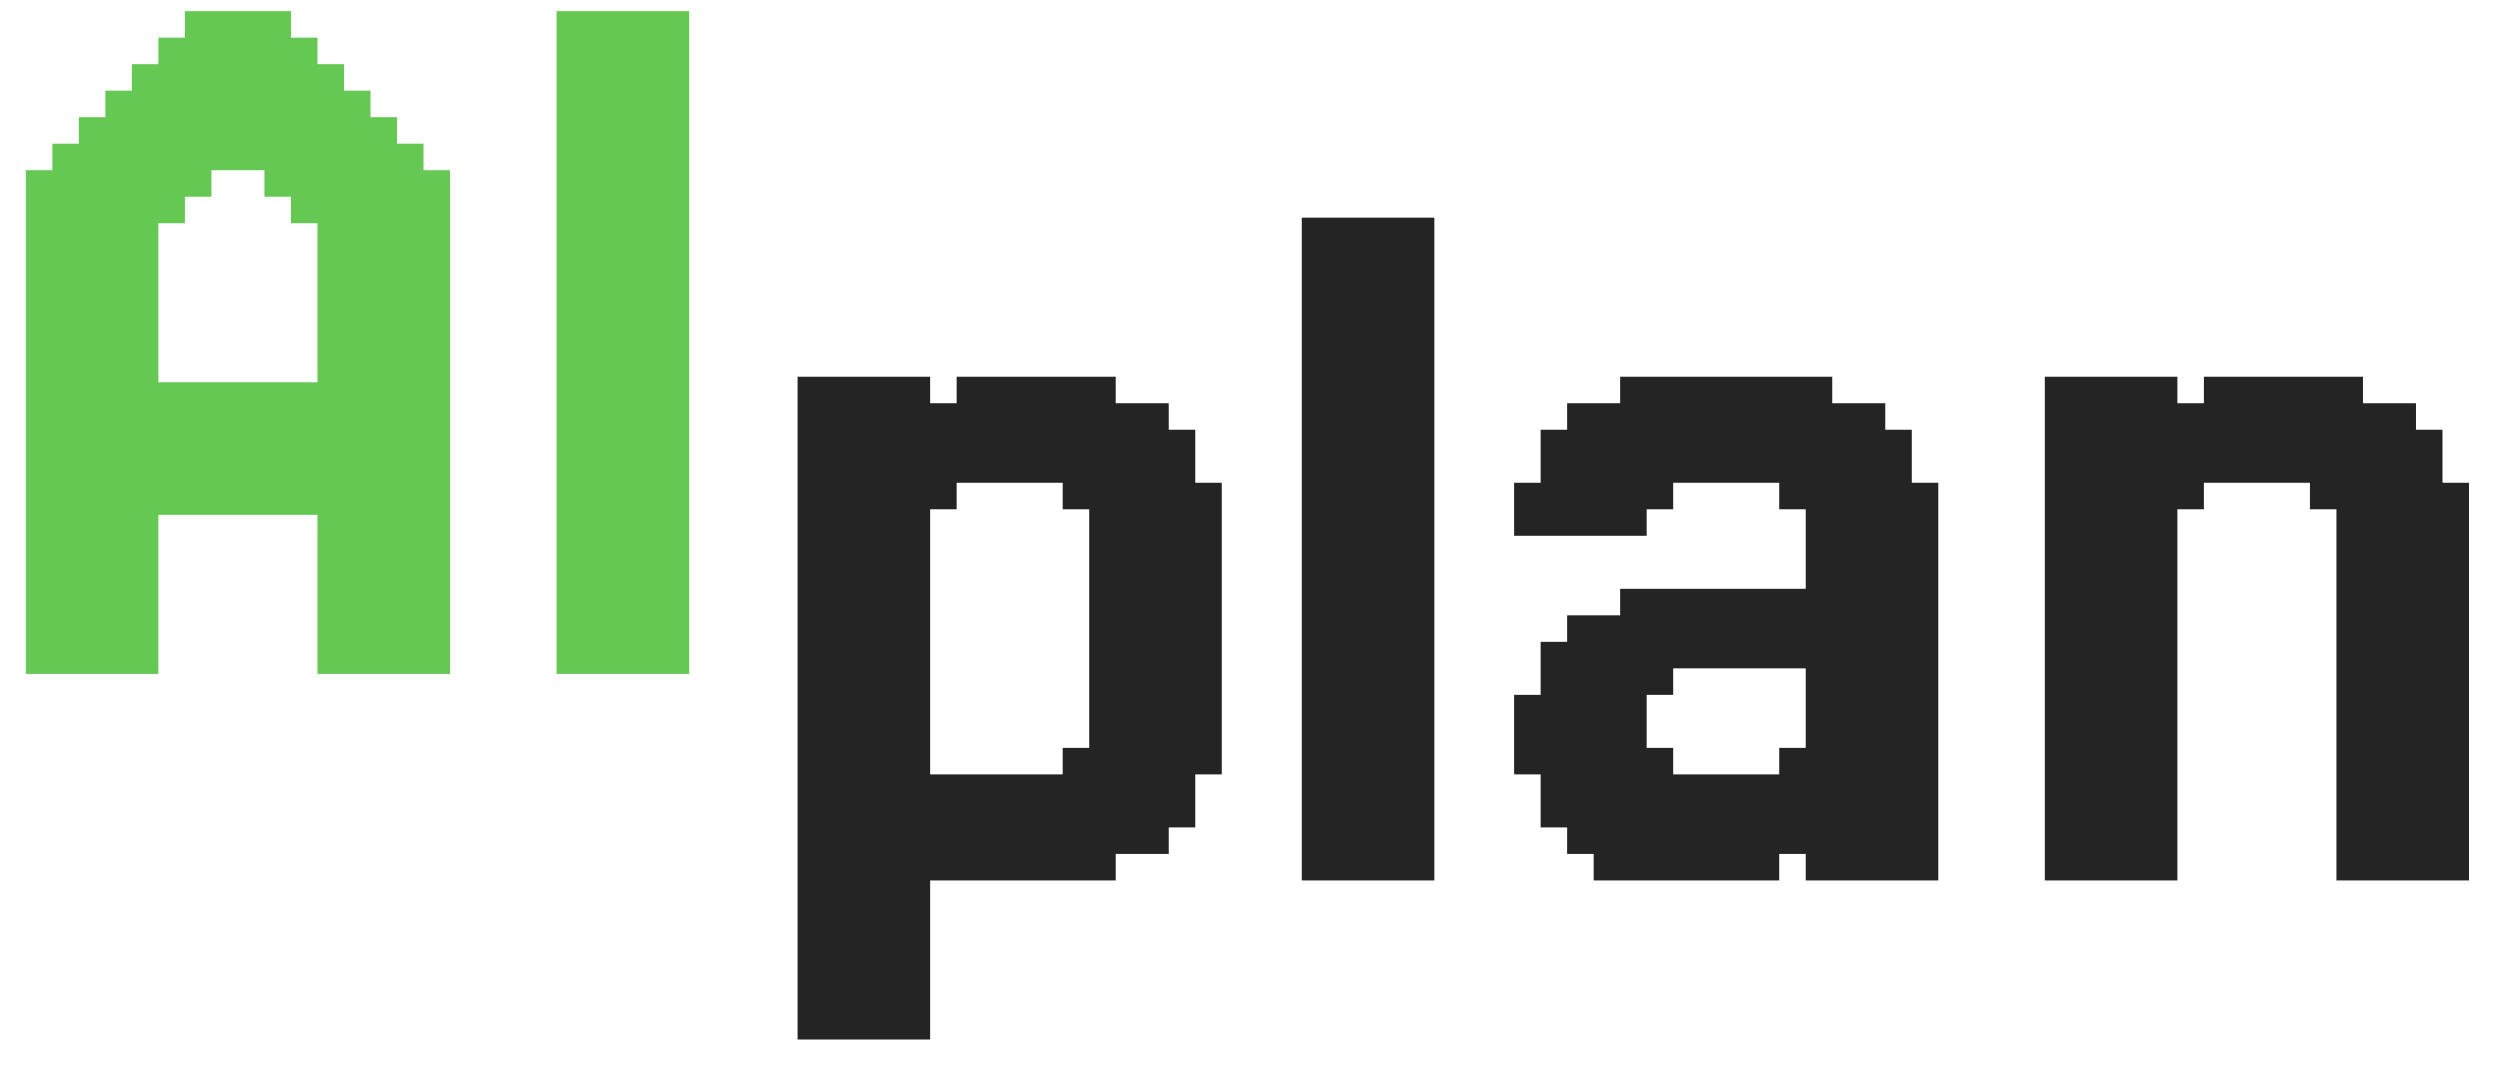<svg width="460" height="201" viewBox="0 0 460 201" fill="none" xmlns="http://www.w3.org/2000/svg">
<g clip-path="url(#clip0_3503_3)">
<path d="M9.634 119.122V124H4.756V119.122H9.634ZM9.634 114.244V119.122H4.756V114.244H9.634ZM9.634 109.366V114.244H4.756V109.366H9.634ZM9.634 104.488V109.366H4.756V104.488H9.634ZM9.634 99.61V104.488H4.756V99.61H9.634ZM9.634 94.732V99.61H4.756V94.732H9.634ZM9.634 89.854V94.732H4.756V89.854H9.634ZM9.634 84.976V89.854H4.756V84.976H9.634ZM9.634 80.098V84.976H4.756V80.098H9.634ZM9.634 75.219V80.098H4.756V75.219H9.634ZM9.634 70.341V75.219H4.756V70.341H9.634ZM9.634 65.463V70.341H4.756V65.463H9.634ZM9.634 60.585V65.463H4.756V60.585H9.634ZM9.634 55.707V60.585H4.756V55.707H9.634ZM9.634 50.829V55.707H4.756V50.829H9.634ZM14.512 50.829V55.707H9.634V50.829H14.512ZM14.512 55.707V60.585H9.634V55.707H14.512ZM14.512 60.585V65.463H9.634V60.585H14.512ZM14.512 65.463V70.341H9.634V65.463H14.512ZM14.512 70.341V75.219H9.634V70.341H14.512ZM14.512 75.219V80.098H9.634V75.219H14.512ZM14.512 80.098V84.976H9.634V80.098H14.512ZM19.39 84.976V89.854H14.512V84.976H19.39ZM19.39 89.854V94.732H14.512V89.854H19.39ZM19.39 94.732V99.61H14.512V94.732H19.39ZM19.39 99.61V104.488H14.512V99.61H19.39ZM19.39 104.488V109.366H14.512V104.488H19.39ZM19.39 109.366V114.244H14.512V109.366H19.39ZM19.39 114.244V119.122H14.512V114.244H19.39ZM19.39 119.122V124H14.512V119.122H19.39ZM24.268 119.122V124H19.39V119.122H24.268ZM29.146 119.122V124H24.268V119.122H29.146ZM29.146 114.244V119.122H24.268V114.244H29.146ZM29.146 109.366V114.244H24.268V109.366H29.146ZM29.146 104.488V109.366H24.268V104.488H29.146ZM29.146 99.61V104.488H24.268V99.61H29.146ZM29.146 94.732V99.61H24.268V94.732H29.146ZM29.146 89.854V94.732H24.268V89.854H29.146ZM29.146 84.976V89.854H24.268V84.976H29.146ZM24.268 84.976V89.854H19.39V84.976H24.268ZM24.268 80.098V84.976H19.39V80.098H24.268ZM24.268 89.854V94.732H19.39V89.854H24.268ZM24.268 94.732V99.61H19.39V94.732H24.268ZM24.268 99.61V104.488H19.39V99.61H24.268ZM24.268 104.488V109.366H19.39V104.488H24.268ZM24.268 109.366V114.244H19.39V109.366H24.268ZM24.268 114.244V119.122H19.39V114.244H24.268ZM14.512 119.122V124H9.634V119.122H14.512ZM14.512 114.244V119.122H9.634V114.244H14.512ZM14.512 109.366V114.244H9.634V109.366H14.512ZM14.512 104.488V109.366H9.634V104.488H14.512ZM14.512 99.61V104.488H9.634V99.61H14.512ZM14.512 94.732V99.61H9.634V94.732H14.512ZM14.512 89.854V94.732H9.634V89.854H14.512ZM14.512 84.976V89.854H9.634V84.976H14.512ZM9.634 36.195V41.073H4.756V36.195H9.634ZM9.634 41.073V45.951H4.756V41.073H9.634ZM9.634 45.951V50.829H4.756V45.951H9.634ZM24.268 26.439V31.317H19.39V26.439H24.268ZM24.268 36.195V41.073H19.39V36.195H24.268ZM24.268 41.073V45.951H19.39V41.073H24.268ZM24.268 45.951V50.829H19.39V45.951H24.268ZM24.268 50.829V55.707H19.39V50.829H24.268ZM24.268 55.707V60.585H19.39V55.707H24.268ZM24.268 60.585V65.463H19.39V60.585H24.268ZM24.268 65.463V70.341H19.39V65.463H24.268ZM29.146 70.341V75.219H24.268V70.341H29.146ZM29.146 75.219V80.098H24.268V75.219H29.146ZM29.146 80.098V84.976H24.268V80.098H29.146ZM29.146 65.463V70.341H24.268V65.463H29.146ZM29.146 60.585V65.463H24.268V60.585H29.146ZM29.146 55.707V60.585H24.268V55.707H29.146ZM29.146 50.829V55.707H24.268V50.829H29.146ZM29.146 45.951V50.829H24.268V45.951H29.146ZM29.146 41.073V45.951H24.268V41.073H29.146ZM29.146 36.195V41.073H24.268V36.195H29.146ZM29.146 31.317V36.195H24.268V31.317H29.146ZM29.146 26.439V31.317H24.268V26.439H29.146ZM29.146 21.561V26.439H24.268V21.561H29.146ZM24.268 31.317V36.195H19.39V31.317H24.268ZM29.146 16.683V21.561H24.268V16.683H29.146ZM29.146 11.805V16.683H24.268V11.805H29.146ZM19.39 26.439V31.317H14.512V26.439H19.39ZM19.39 31.317V36.195H14.512V31.317H19.39ZM19.39 36.195V41.073H14.512V36.195H19.39ZM14.512 41.073V45.951H9.634V41.073H14.512ZM14.512 45.951V50.829H9.634V45.951H14.512ZM14.512 36.195V41.073H9.634V36.195H14.512ZM14.512 31.317V36.195H9.634V31.317H14.512ZM19.39 41.073V45.951H14.512V41.073H19.39ZM19.39 45.951V50.829H14.512V45.951H19.39ZM19.39 50.829V55.707H14.512V50.829H19.39ZM19.39 55.707V60.585H14.512V55.707H19.39ZM19.39 60.585V65.463H14.512V60.585H19.39ZM19.39 65.463V70.341H14.512V65.463H19.39ZM19.39 70.341V75.219H14.512V70.341H19.39ZM19.39 75.219V80.098H14.512V75.219H19.39ZM19.39 80.098V84.976H14.512V80.098H19.39ZM24.268 75.219V80.098H19.39V75.219H24.268ZM24.268 70.341V75.219H19.39V70.341H24.268ZM63.293 119.122V124H58.415V119.122H63.293ZM63.293 114.244V119.122H58.415V114.244H63.293ZM63.293 109.366V114.244H58.415V109.366H63.293ZM63.293 104.488V109.366H58.415V104.488H63.293ZM63.293 99.61V104.488H58.415V99.61H63.293ZM63.293 94.732V99.61H58.415V94.732H63.293ZM63.293 89.854V94.732H58.415V89.854H63.293ZM63.293 84.976V89.854H58.415V84.976H63.293ZM63.293 80.098V84.976H58.415V80.098H63.293ZM63.293 75.219V80.098H58.415V75.219H63.293ZM63.293 70.341V75.219H58.415V70.341H63.293ZM63.293 65.463V70.341H58.415V65.463H63.293ZM63.293 60.585V65.463H58.415V60.585H63.293ZM63.293 55.707V60.585H58.415V55.707H63.293ZM63.293 50.829V55.707H58.415V50.829H63.293ZM68.171 50.829V55.707H63.293V50.829H68.171ZM68.171 55.707V60.585H63.293V55.707H68.171ZM68.171 60.585V65.463H63.293V60.585H68.171ZM68.171 65.463V70.341H63.293V65.463H68.171ZM68.171 70.341V75.219H63.293V70.341H68.171ZM68.171 75.219V80.098H63.293V75.219H68.171ZM68.171 80.098V84.976H63.293V80.098H68.171ZM73.049 84.976V89.854H68.171V84.976H73.049ZM73.049 89.854V94.732H68.171V89.854H73.049ZM73.049 94.732V99.61H68.171V94.732H73.049ZM73.049 99.61V104.488H68.171V99.61H73.049ZM73.049 104.488V109.366H68.171V104.488H73.049ZM73.049 109.366V114.244H68.171V109.366H73.049ZM73.049 114.244V119.122H68.171V114.244H73.049ZM73.049 119.122V124H68.171V119.122H73.049ZM77.927 119.122V124H73.049V119.122H77.927ZM82.805 119.122V124H77.927V119.122H82.805ZM82.805 114.244V119.122H77.927V114.244H82.805ZM82.805 109.366V114.244H77.927V109.366H82.805ZM82.805 104.488V109.366H77.927V104.488H82.805ZM82.805 99.61V104.488H77.927V99.61H82.805ZM82.805 94.732V99.61H77.927V94.732H82.805ZM82.805 89.854V94.732H77.927V89.854H82.805ZM82.805 84.976V89.854H77.927V84.976H82.805ZM77.927 84.976V89.854H73.049V84.976H77.927ZM77.927 80.098V84.976H73.049V80.098H77.927ZM77.927 89.854V94.732H73.049V89.854H77.927ZM77.927 94.732V99.61H73.049V94.732H77.927ZM77.927 99.61V104.488H73.049V99.61H77.927ZM77.927 104.488V109.366H73.049V104.488H77.927ZM77.927 109.366V114.244H73.049V109.366H77.927ZM77.927 114.244V119.122H73.049V114.244H77.927ZM68.171 119.122V124H63.293V119.122H68.171ZM68.171 114.244V119.122H63.293V114.244H68.171ZM68.171 109.366V114.244H63.293V109.366H68.171ZM68.171 104.488V109.366H63.293V104.488H68.171ZM68.171 99.61V104.488H63.293V99.61H68.171ZM68.171 94.732V99.61H63.293V94.732H68.171ZM68.171 89.854V94.732H63.293V89.854H68.171ZM68.171 84.976V89.854H63.293V84.976H68.171ZM63.293 11.805V16.683H58.415V11.805H63.293ZM63.293 16.683V21.561H58.415V16.683H63.293ZM63.293 21.561V26.439H58.415V21.561H63.293ZM63.293 26.439V31.317H58.415V26.439H63.293ZM63.293 31.317V36.195H58.415V31.317H63.293ZM63.293 36.195V41.073H58.415V36.195H63.293ZM63.293 41.073V45.951H58.415V41.073H63.293ZM63.293 45.951V50.829H58.415V45.951H63.293ZM77.927 26.439V31.317H73.049V26.439H77.927ZM77.927 36.195V41.073H73.049V36.195H77.927ZM77.927 41.073V45.951H73.049V41.073H77.927ZM77.927 45.951V50.829H73.049V45.951H77.927ZM77.927 50.829V55.707H73.049V50.829H77.927ZM77.927 55.707V60.585H73.049V55.707H77.927ZM77.927 60.585V65.463H73.049V60.585H77.927ZM77.927 65.463V70.341H73.049V65.463H77.927ZM82.805 70.341V75.219H77.927V70.341H82.805ZM82.805 75.219V80.098H77.927V75.219H82.805ZM82.805 80.098V84.976H77.927V80.098H82.805ZM82.805 65.463V70.341H77.927V65.463H82.805ZM82.805 60.585V65.463H77.927V60.585H82.805ZM82.805 55.707V60.585H77.927V55.707H82.805ZM82.805 50.829V55.707H77.927V50.829H82.805ZM82.805 45.951V50.829H77.927V45.951H82.805ZM82.805 41.073V45.951H77.927V41.073H82.805ZM82.805 36.195V41.073H77.927V36.195H82.805ZM82.805 31.317V36.195H77.927V31.317H82.805ZM77.927 31.317V36.195H73.049V31.317H77.927ZM73.049 21.561V26.439H68.171V21.561H73.049ZM73.049 26.439V31.317H68.171V26.439H73.049ZM73.049 31.317V36.195H68.171V31.317H73.049ZM73.049 36.195V41.073H68.171V36.195H73.049ZM68.171 41.073V45.951H63.293V41.073H68.171ZM68.171 45.951V50.829H63.293V45.951H68.171ZM68.171 36.195V41.073H63.293V36.195H68.171ZM68.171 31.317V36.195H63.293V31.317H68.171ZM68.171 26.439V31.317H63.293V26.439H68.171ZM68.171 21.561V26.439H63.293V21.561H68.171ZM68.171 16.683V21.561H63.293V16.683H68.171ZM73.049 41.073V45.951H68.171V41.073H73.049ZM73.049 45.951V50.829H68.171V45.951H73.049ZM73.049 50.829V55.707H68.171V50.829H73.049ZM73.049 55.707V60.585H68.171V55.707H73.049ZM73.049 60.585V65.463H68.171V60.585H73.049ZM73.049 65.463V70.341H68.171V65.463H73.049ZM73.049 70.341V75.219H68.171V70.341H73.049ZM73.049 75.219V80.098H68.171V75.219H73.049ZM73.049 80.098V84.976H68.171V80.098H73.049ZM77.927 75.219V80.098H73.049V75.219H77.927ZM77.927 70.341V75.219H73.049V70.341H77.927ZM38.902 2.049V6.927H34.024V2.049H38.902ZM43.781 2.049V6.927H38.902V2.049H43.781ZM48.658 2.049V6.927H43.781V2.049H48.658ZM53.537 2.049V6.927H48.658V2.049H53.537ZM58.415 6.927V11.805H53.537V6.927H58.415ZM53.537 6.927V11.805H48.658V6.927H53.537ZM48.658 6.927V11.805H43.781V6.927H48.658ZM43.781 6.927V11.805H38.902V6.927H43.781ZM38.902 6.927V11.805H34.024V6.927H38.902ZM34.024 6.927V11.805H29.146V6.927H34.024ZM34.024 11.805V16.683H29.146V11.805H34.024ZM34.024 16.683V21.561H29.146V16.683H34.024ZM38.902 11.805V16.683H34.024V11.805H38.902ZM43.781 11.805V16.683H38.902V11.805H43.781ZM48.658 11.805V16.683H43.781V11.805H48.658ZM53.537 11.805V16.683H48.658V11.805H53.537ZM58.415 11.805V16.683H53.537V11.805H58.415ZM58.415 16.683V21.561H53.537V16.683H58.415ZM53.537 16.683V21.561H48.658V16.683H53.537ZM48.658 16.683V21.561H43.781V16.683H48.658ZM43.781 16.683V21.561H38.902V16.683H43.781ZM38.902 16.683V21.561H34.024V16.683H38.902ZM34.024 21.561V26.439H29.146V21.561H34.024ZM38.902 21.561V26.439H34.024V21.561H38.902ZM58.415 21.561V26.439H53.537V21.561H58.415ZM53.537 21.561V26.439H48.658V21.561H53.537ZM58.415 26.439V31.317H53.537V26.439H58.415ZM34.024 26.439V31.317H29.146V26.439H34.024ZM24.268 16.683V21.561H19.39V16.683H24.268ZM24.268 21.561V26.439H19.39V21.561H24.268ZM19.39 21.561V26.439H14.512V21.561H19.39ZM14.512 26.439V31.317H9.634V26.439H14.512ZM9.634 31.317V36.195H4.756V31.317H9.634ZM34.024 31.317V36.195H29.146V31.317H34.024ZM38.902 26.439V31.317H34.024V26.439H38.902ZM43.781 21.561V26.439H38.902V21.561H43.781ZM48.658 21.561V26.439H43.781V21.561H48.658ZM53.537 26.439V31.317H48.658V26.439H53.537ZM58.415 31.317V36.195H53.537V31.317H58.415ZM34.024 89.854V94.732H29.146V89.854H34.024ZM38.902 89.854V94.732H34.024V89.854H38.902ZM43.781 89.854V94.732H38.902V89.854H43.781ZM48.658 89.854V94.732H43.781V89.854H48.658ZM53.537 89.854V94.732H48.658V89.854H53.537ZM58.415 89.854V94.732H53.537V89.854H58.415ZM58.415 84.976V89.854H53.537V84.976H58.415ZM53.537 84.976V89.854H48.658V84.976H53.537ZM48.658 84.976V89.854H43.781V84.976H48.658ZM43.781 84.976V89.854H38.902V84.976H43.781ZM38.902 84.976V89.854H34.024V84.976H38.902ZM34.024 84.976V89.854H29.146V84.976H34.024ZM34.024 80.098V84.976H29.146V80.098H34.024ZM38.902 80.098V84.976H34.024V80.098H38.902ZM43.781 80.098V84.976H38.902V80.098H43.781ZM48.658 80.098V84.976H43.781V80.098H48.658ZM53.537 80.098V84.976H48.658V80.098H53.537ZM58.415 80.098V84.976H53.537V80.098H58.415ZM58.415 75.219V80.098H53.537V75.219H58.415ZM53.537 75.219V80.098H48.658V75.219H53.537ZM48.658 75.219V80.098H43.781V75.219H48.658ZM43.781 75.219V80.098H38.902V75.219H43.781ZM38.902 75.219V80.098H34.024V75.219H38.902ZM34.024 75.219V80.098H29.146V75.219H34.024ZM34.024 70.341V75.219H29.146V70.341H34.024ZM38.902 70.341V75.219H34.024V70.341H38.902ZM43.781 70.341V75.219H38.902V70.341H43.781ZM48.658 70.341V75.219H43.781V70.341H48.658ZM53.537 70.341V75.219H48.658V70.341H53.537ZM58.415 70.341V75.219H53.537V70.341H58.415ZM43.781 26.439V31.317H38.902V26.439H43.781ZM48.658 26.439V31.317H43.781V26.439H48.658ZM38.902 31.317V36.195H34.024V31.317H38.902ZM34.024 36.195V41.073H29.146V36.195H34.024ZM53.537 31.317V36.195H48.658V31.317H53.537ZM58.415 36.195V41.073H53.537V36.195H58.415ZM107.29 119.122V124H102.412V119.122H107.29ZM107.29 114.244V119.122H102.412V114.244H107.29ZM107.29 109.366V114.244H102.412V109.366H107.29ZM107.29 104.488V109.366H102.412V104.488H107.29ZM107.29 99.61V104.488H102.412V99.61H107.29ZM107.29 94.732V99.61H102.412V94.732H107.29ZM107.29 89.854V94.732H102.412V89.854H107.29ZM107.29 84.976V89.854H102.412V84.976H107.29ZM107.29 80.098V84.976H102.412V80.098H107.29ZM107.29 75.219V80.098H102.412V75.219H107.29ZM107.29 70.341V75.219H102.412V70.341H107.29ZM107.29 65.463V70.341H102.412V65.463H107.29ZM107.29 60.585V65.463H102.412V60.585H107.29ZM107.29 55.707V60.585H102.412V55.707H107.29ZM107.29 50.829V55.707H102.412V50.829H107.29ZM112.168 50.829V55.707H107.29V50.829H112.168ZM112.168 55.707V60.585H107.29V55.707H112.168ZM112.168 60.585V65.463H107.29V60.585H112.168ZM112.168 65.463V70.341H107.29V65.463H112.168ZM112.168 70.341V75.219H107.29V70.341H112.168ZM112.168 75.219V80.098H107.29V75.219H112.168ZM112.168 80.098V84.976H107.29V80.098H112.168ZM117.046 84.976V89.854H112.168V84.976H117.046ZM117.046 89.854V94.732H112.168V89.854H117.046ZM117.046 94.732V99.61H112.168V94.732H117.046ZM117.046 99.61V104.488H112.168V99.61H117.046ZM117.046 104.488V109.366H112.168V104.488H117.046ZM117.046 109.366V114.244H112.168V109.366H117.046ZM117.046 114.244V119.122H112.168V114.244H117.046ZM117.046 119.122V124H112.168V119.122H117.046ZM121.925 119.122V124H117.046V119.122H121.925ZM126.803 119.122V124H121.925V119.122H126.803ZM126.803 114.244V119.122H121.925V114.244H126.803ZM126.803 109.366V114.244H121.925V109.366H126.803ZM126.803 104.488V109.366H121.925V104.488H126.803ZM126.803 99.61V104.488H121.925V99.61H126.803ZM126.803 94.732V99.61H121.925V94.732H126.803ZM126.803 89.854V94.732H121.925V89.854H126.803ZM126.803 84.976V89.854H121.925V84.976H126.803ZM121.925 84.976V89.854H117.046V84.976H121.925ZM121.925 80.098V84.976H117.046V80.098H121.925ZM121.925 89.854V94.732H117.046V89.854H121.925ZM121.925 94.732V99.61H117.046V94.732H121.925ZM121.925 99.61V104.488H117.046V99.61H121.925ZM121.925 104.488V109.366H117.046V104.488H121.925ZM121.925 109.366V114.244H117.046V109.366H121.925ZM121.925 114.244V119.122H117.046V114.244H121.925ZM112.168 119.122V124H107.29V119.122H112.168ZM112.168 114.244V119.122H107.29V114.244H112.168ZM112.168 109.366V114.244H107.29V109.366H112.168ZM112.168 104.488V109.366H107.29V104.488H112.168ZM112.168 99.61V104.488H107.29V99.61H112.168ZM112.168 94.732V99.61H107.29V94.732H112.168ZM112.168 89.854V94.732H107.29V89.854H112.168ZM112.168 84.976V89.854H107.29V84.976H112.168ZM107.29 2.049V6.927H102.412V2.049H107.29ZM107.29 6.927V11.805H102.412V6.927H107.29ZM107.29 11.805V16.683H102.412V11.805H107.29ZM107.29 16.683V21.561H102.412V16.683H107.29ZM107.29 21.561V26.439H102.412V21.561H107.29ZM107.29 26.439V31.317H102.412V26.439H107.29ZM107.29 31.317V36.195H102.412V31.317H107.29ZM107.29 36.195V41.073H102.412V36.195H107.29ZM107.29 41.073V45.951H102.412V41.073H107.29ZM107.29 45.951V50.829H102.412V45.951H107.29ZM121.925 2.049V6.927H117.046V2.049H121.925ZM121.925 6.927V11.805H117.046V6.927H121.925ZM121.925 11.805V16.683H117.046V11.805H121.925ZM121.925 16.683V21.561H117.046V16.683H121.925ZM121.925 21.561V26.439H117.046V21.561H121.925ZM121.925 26.439V31.317H117.046V26.439H121.925ZM121.925 36.195V41.073H117.046V36.195H121.925ZM121.925 41.073V45.951H117.046V41.073H121.925ZM121.925 45.951V50.829H117.046V45.951H121.925ZM121.925 50.829V55.707H117.046V50.829H121.925ZM121.925 55.707V60.585H117.046V55.707H121.925ZM121.925 60.585V65.463H117.046V60.585H121.925ZM121.925 65.463V70.341H117.046V65.463H121.925ZM126.803 70.341V75.219H121.925V70.341H126.803ZM126.803 75.219V80.098H121.925V75.219H126.803ZM126.803 80.098V84.976H121.925V80.098H126.803ZM126.803 65.463V70.341H121.925V65.463H126.803ZM126.803 60.585V65.463H121.925V60.585H126.803ZM126.803 55.707V60.585H121.925V55.707H126.803ZM126.803 50.829V55.707H121.925V50.829H126.803ZM126.803 45.951V50.829H121.925V45.951H126.803ZM126.803 41.073V45.951H121.925V41.073H126.803ZM126.803 36.195V41.073H121.925V36.195H126.803ZM126.803 31.317V36.195H121.925V31.317H126.803ZM126.803 26.439V31.317H121.925V26.439H126.803ZM126.803 21.561V26.439H121.925V21.561H126.803ZM121.925 31.317V36.195H117.046V31.317H121.925ZM126.803 16.683V21.561H121.925V16.683H126.803ZM126.803 11.805V16.683H121.925V11.805H126.803ZM126.803 6.927V11.805H121.925V6.927H126.803ZM126.803 2.049V6.927H121.925V2.049H126.803ZM117.046 2.049V6.927H112.168V2.049H117.046ZM112.168 2.049V6.927H107.29V2.049H112.168ZM112.168 6.927V11.805H107.29V6.927H112.168ZM117.046 6.927V11.805H112.168V6.927H117.046ZM117.046 11.805V16.683H112.168V11.805H117.046ZM117.046 16.683V21.561H112.168V16.683H117.046ZM117.046 21.561V26.439H112.168V21.561H117.046ZM117.046 26.439V31.317H112.168V26.439H117.046ZM117.046 31.317V36.195H112.168V31.317H117.046ZM117.046 36.195V41.073H112.168V36.195H117.046ZM112.168 41.073V45.951H107.29V41.073H112.168ZM112.168 45.951V50.829H107.29V45.951H112.168ZM112.168 36.195V41.073H107.29V36.195H112.168ZM112.168 31.317V36.195H107.29V31.317H112.168ZM112.168 26.439V31.317H107.29V26.439H112.168ZM112.168 21.561V26.439H107.29V21.561H112.168ZM112.168 16.683V21.561H107.29V16.683H112.168ZM112.168 11.805V16.683H107.29V11.805H112.168ZM117.046 41.073V45.951H112.168V41.073H117.046ZM117.046 45.951V50.829H112.168V45.951H117.046ZM117.046 50.829V55.707H112.168V50.829H117.046ZM117.046 55.707V60.585H112.168V55.707H117.046ZM117.046 60.585V65.463H112.168V60.585H117.046ZM117.046 65.463V70.341H112.168V65.463H117.046ZM117.046 70.341V75.219H112.168V70.341H117.046ZM117.046 75.219V80.098H112.168V75.219H117.046ZM117.046 80.098V84.976H112.168V80.098H117.046ZM121.925 75.219V80.098H117.046V75.219H121.925ZM121.925 70.341V75.219H117.046V70.341H121.925Z" fill="#64C853"/>
<path d="M171.146 83.951H176.024V88.829H171.146V83.951ZM171.146 79.073H176.024V83.951H171.146V79.073ZM171.146 74.195H176.024V79.073H171.146V74.195ZM176.024 74.195H180.902V79.073H176.024V74.195ZM176.024 79.073H180.902V83.951H176.024V79.073ZM180.902 79.073H185.78V83.951H180.902V79.073ZM180.902 83.951H185.78V88.829H180.902V83.951ZM176.024 83.951H180.902V88.829H176.024V83.951ZM185.78 83.951H190.659V88.829H185.78V83.951ZM185.78 79.073H190.659V83.951H185.78V79.073ZM185.78 74.195H190.659V79.073H185.78V74.195ZM185.78 69.317H190.659V74.195H185.78V69.317ZM180.902 69.317H185.78V74.195H180.902V69.317ZM180.902 74.195H185.78V79.073H180.902V74.195ZM190.659 69.317H195.537V74.195H190.659V69.317ZM195.537 69.317H200.415V74.195H195.537V69.317ZM200.415 69.317H205.293V74.195H200.415V69.317ZM200.415 74.195H205.293V79.073H200.415V74.195ZM200.415 79.073H205.293V83.951H200.415V79.073ZM200.415 83.951H205.293V88.829H200.415V83.951ZM195.537 83.951H200.415V88.829H195.537V83.951ZM190.659 83.951H195.537V88.829H190.659V83.951ZM190.659 79.073H195.537V83.951H190.659V79.073ZM190.659 74.195H195.537V79.073H190.659V74.195ZM195.537 74.195H200.415V79.073H195.537V74.195ZM195.537 79.073H200.415V83.951H195.537V79.073ZM205.293 79.073H210.171V83.951H205.293V79.073ZM205.293 74.195H210.171V79.073H205.293V74.195ZM210.171 74.195H215.049V79.073H210.171V74.195ZM210.171 79.073H215.049V83.951H210.171V79.073ZM215.049 79.073H219.927V83.951H215.049V79.073ZM215.049 83.951H219.927V88.829H215.049V83.951ZM215.049 88.829H219.927V93.707H215.049V88.829ZM210.171 88.829H215.049V93.707H210.171V88.829ZM210.171 83.951H215.049V88.829H210.171V83.951ZM205.293 83.951H210.171V88.829H205.293V83.951ZM205.293 88.829H210.171V93.707H205.293V88.829ZM200.415 88.829H205.293V93.707H200.415V88.829ZM195.537 88.829H200.415V93.707H195.537V88.829ZM219.927 88.829H224.805V93.707H219.927V88.829ZM219.927 93.707H224.805V98.585H219.927V93.707ZM219.927 98.585H224.805V103.463H219.927V98.585ZM219.927 103.463H224.805V108.341H219.927V103.463ZM219.927 108.341H224.805V113.22H219.927V108.341ZM219.927 113.22H224.805V118.098H219.927V113.22ZM219.927 118.098H224.805V122.976H219.927V118.098ZM219.927 122.976H224.805V127.854H219.927V122.976ZM219.927 127.854H224.805V132.732H219.927V127.854ZM219.927 132.732H224.805V137.61H219.927V132.732ZM215.049 132.732H219.927V137.61H215.049V132.732ZM215.049 137.61H219.927V142.488H215.049V137.61ZM219.927 137.61H224.805V142.488H219.927V137.61ZM210.171 137.61H215.049V142.488H210.171V137.61ZM205.293 137.61H210.171V142.488H205.293V137.61ZM200.415 137.61H205.293V142.488H200.415V137.61ZM195.537 137.61H200.415V142.488H195.537V137.61ZM200.415 132.732H205.293V137.61H200.415V132.732ZM200.415 127.854H205.293V132.732H200.415V127.854ZM200.415 122.976H205.293V127.854H200.415V122.976ZM200.415 118.098H205.293V122.976H200.415V118.098ZM200.415 113.22H205.293V118.098H200.415V113.22ZM200.415 108.341H205.293V113.22H200.415V108.341ZM200.415 103.463H205.293V108.341H200.415V103.463ZM200.415 98.585H205.293V103.463H200.415V98.585ZM200.415 93.707H205.293V98.585H200.415V93.707ZM205.293 93.707H210.171V98.585H205.293V93.707ZM210.171 93.707H215.049V98.585H210.171V93.707ZM215.049 93.707H219.927V98.585H215.049V93.707ZM215.049 98.585H219.927V103.463H215.049V98.585ZM215.049 103.463H219.927V108.341H215.049V103.463ZM215.049 108.341H219.927V113.22H215.049V108.341ZM215.049 113.22H219.927V118.098H215.049V113.22ZM215.049 118.098H219.927V122.976H215.049V118.098ZM215.049 122.976H219.927V127.854H215.049V122.976ZM215.049 127.854H219.927V132.732H215.049V127.854ZM210.171 132.732H215.049V137.61H210.171V132.732ZM205.293 132.732H210.171V137.61H205.293V132.732ZM205.293 127.854H210.171V132.732H205.293V127.854ZM205.293 122.976H210.171V127.854H205.293V122.976ZM205.293 118.098H210.171V122.976H205.293V118.098ZM205.293 113.22H210.171V118.098H205.293V113.22ZM210.171 113.22H215.049V118.098H210.171V113.22ZM210.171 108.341H215.049V113.22H210.171V108.341ZM210.171 103.463H215.049V108.341H210.171V103.463ZM210.171 98.585H215.049V103.463H210.171V98.585ZM205.293 98.585H210.171V103.463H205.293V98.585ZM205.293 103.463H210.171V108.341H205.293V103.463ZM205.293 108.341H210.171V113.22H205.293V108.341ZM210.171 122.976H215.049V127.854H210.171V122.976ZM210.171 127.854H215.049V132.732H210.171V127.854ZM210.171 118.098H215.049V122.976H210.171V118.098ZM171.146 142.488H176.024V147.366H171.146V142.488ZM176.024 157.122H180.902V162H176.024V157.122ZM180.902 157.122H185.78V162H180.902V157.122ZM185.78 157.122H190.659V162H185.78V157.122ZM190.659 157.122H195.537V162H190.659V157.122ZM195.537 157.122H200.415V162H195.537V157.122ZM200.415 157.122H205.293V162H200.415V157.122ZM195.537 152.244H200.415V157.122H195.537V152.244ZM190.659 152.244H195.537V157.122H190.659V152.244ZM185.78 152.244H190.659V157.122H185.78V152.244ZM180.902 152.244H185.78V157.122H180.902V152.244ZM176.024 152.244H180.902V157.122H176.024V152.244ZM171.146 152.244H176.024V157.122H171.146V152.244ZM171.146 147.366H176.024V152.244H171.146V147.366ZM176.024 147.366H180.902V152.244H176.024V147.366ZM180.902 147.366H185.78V152.244H180.902V147.366ZM185.78 147.366H190.659V152.244H185.78V147.366ZM190.659 147.366H195.537V152.244H190.659V147.366ZM195.537 147.366H200.415V152.244H195.537V147.366ZM200.415 152.244H205.293V157.122H200.415V152.244ZM205.293 152.244H210.171V157.122H205.293V152.244ZM210.171 152.244H215.049V157.122H210.171V152.244ZM210.171 147.366H215.049V152.244H210.171V147.366ZM215.049 147.366H219.927V152.244H215.049V147.366ZM215.049 142.488H219.927V147.366H215.049V142.488ZM210.171 142.488H215.049V147.366H210.171V142.488ZM205.293 142.488H210.171V147.366H205.293V142.488ZM200.415 142.488H205.293V147.366H200.415V142.488ZM195.537 142.488H200.415V147.366H195.537V142.488ZM190.659 142.488H195.537V147.366H190.659V142.488ZM185.78 142.488H190.659V147.366H185.78V142.488ZM180.902 142.488H185.78V147.366H180.902V142.488ZM176.024 142.488H180.902V147.366H176.024V142.488ZM200.415 147.366H205.293V152.244H200.415V147.366ZM205.293 147.366H210.171V152.244H205.293V147.366ZM166.268 147.366H171.146V152.244H166.268V147.366ZM166.268 142.488H171.146V147.366H166.268V142.488ZM166.268 137.61H171.146V142.488H166.268V137.61ZM166.268 132.732H171.146V137.61H166.268V132.732ZM166.268 127.854H171.146V132.732H166.268V127.854ZM166.268 122.976H171.146V127.854H166.268V122.976ZM166.268 118.098H171.146V122.976H166.268V118.098ZM166.268 113.22H171.146V118.098H166.268V113.22ZM166.268 108.341H171.146V113.22H166.268V108.341ZM166.268 103.463H171.146V108.341H166.268V103.463ZM166.268 98.585H171.146V103.463H166.268V98.585ZM166.268 93.707H171.146V98.585H166.268V93.707ZM166.268 88.829H171.146V93.707H166.268V88.829ZM161.39 88.829H166.268V93.707H161.39V88.829ZM161.39 93.707H166.268V98.585H161.39V93.707ZM161.39 98.585H166.268V103.463H161.39V98.585ZM161.39 103.463H166.268V108.341H161.39V103.463ZM161.39 108.341H166.268V113.22H161.39V108.341ZM161.39 113.22H166.268V118.098H161.39V113.22ZM161.39 118.098H166.268V122.976H161.39V118.098ZM156.512 122.976H161.39V127.854H156.512V122.976ZM156.512 127.854H161.39V132.732H156.512V127.854ZM156.512 132.732H161.39V137.61H156.512V132.732ZM156.512 137.61H161.39V142.488H156.512V137.61ZM156.512 142.488H161.39V147.366H156.512V142.488ZM156.512 147.366H161.39V152.244H156.512V147.366ZM156.512 152.244H161.39V157.122H156.512V152.244ZM156.512 157.122H161.39V162H156.512V157.122ZM151.634 157.122H156.512V162H151.634V157.122ZM146.756 157.122H151.634V162H146.756V157.122ZM146.756 152.244H151.634V157.122H146.756V152.244ZM146.756 147.366H151.634V152.244H146.756V147.366ZM146.756 142.488H151.634V147.366H146.756V142.488ZM146.756 137.61H151.634V142.488H146.756V137.61ZM146.756 132.732H151.634V137.61H146.756V132.732ZM146.756 127.854H151.634V132.732H146.756V127.854ZM146.756 122.976H151.634V127.854H146.756V122.976ZM151.634 122.976H156.512V127.854H151.634V122.976ZM151.634 118.098H156.512V122.976H151.634V118.098ZM151.634 127.854H156.512V132.732H151.634V127.854ZM151.634 132.732H156.512V137.61H151.634V132.732ZM151.634 137.61H156.512V142.488H151.634V137.61ZM151.634 142.488H156.512V147.366H151.634V142.488ZM151.634 147.366H156.512V152.244H151.634V147.366ZM151.634 152.244H156.512V157.122H151.634V152.244ZM161.39 147.366H166.268V152.244H161.39V147.366ZM161.39 142.488H166.268V147.366H161.39V142.488ZM161.39 137.61H166.268V142.488H161.39V137.61ZM161.39 132.732H166.268V137.61H161.39V132.732ZM161.39 127.854H166.268V132.732H161.39V127.854ZM161.39 122.976H166.268V127.854H161.39V122.976ZM166.268 162H171.146V166.878H166.268V162ZM166.268 166.878H171.146V171.756H166.268V166.878ZM166.268 171.756H171.146V176.634H166.268V171.756ZM166.268 176.634H171.146V181.512H166.268V176.634ZM166.268 181.512H171.146V186.39H166.268V181.512ZM166.268 186.39H171.146V191.268H166.268V186.39ZM166.268 74.195H171.146V79.073H166.268V74.195ZM166.268 83.951H171.146V88.829H166.268V83.951ZM151.634 162H156.512V166.878H151.634V162ZM151.634 166.878H156.512V171.756H151.634V166.878ZM151.634 171.756H156.512V176.634H151.634V171.756ZM151.634 176.634H156.512V181.512H151.634V176.634ZM151.634 181.512H156.512V186.39H151.634V181.512ZM151.634 186.39H156.512V191.268H151.634V186.39ZM151.634 74.195H156.512V79.073H151.634V74.195ZM151.634 79.073H156.512V83.951H151.634V79.073ZM151.634 83.951H156.512V88.829H151.634V83.951ZM151.634 93.707H156.512V98.585H151.634V93.707ZM151.634 98.585H156.512V103.463H151.634V98.585ZM151.634 103.463H156.512V108.341H151.634V103.463ZM146.756 108.341H151.634V113.22H146.756V108.341ZM146.756 113.22H151.634V118.098H146.756V113.22ZM146.756 118.098H151.634V122.976H146.756V118.098ZM146.756 103.463H151.634V108.341H146.756V103.463ZM146.756 98.585H151.634V103.463H146.756V98.585ZM146.756 88.829H151.634V93.707H146.756V88.829ZM146.756 83.951H151.634V88.829H146.756V83.951ZM146.756 79.073H151.634V83.951H146.756V79.073ZM146.756 74.195H151.634V79.073H146.756V74.195ZM146.756 69.317H151.634V74.195H146.756V69.317ZM146.756 186.39H151.634V191.268H146.756V186.39ZM146.756 181.512H151.634V186.39H146.756V181.512ZM151.634 69.317H156.512V74.195H151.634V69.317ZM146.756 176.634H151.634V181.512H146.756V176.634ZM146.756 171.756H151.634V176.634H146.756V171.756ZM146.756 166.878H151.634V171.756H146.756V166.878ZM146.756 162H151.634V166.878H146.756V162ZM156.512 162H161.39V166.878H156.512V162ZM161.39 162H166.268V166.878H161.39V162ZM161.39 166.878H166.268V171.756H161.39V166.878ZM156.512 166.878H161.39V171.756H156.512V166.878ZM156.512 171.756H161.39V176.634H156.512V171.756ZM156.512 176.634H161.39V181.512H156.512V176.634ZM156.512 181.512H161.39V186.39H156.512V181.512ZM156.512 186.39H161.39V191.268H156.512V186.39ZM156.512 69.317H161.39V74.195H156.512V69.317ZM156.512 74.195H161.39V79.073H156.512V74.195ZM161.39 79.073H166.268V83.951H161.39V79.073ZM161.39 83.951H166.268V88.829H161.39V83.951ZM161.39 74.195H166.268V79.073H161.39V74.195ZM161.39 69.317H166.268V74.195H161.39V69.317ZM161.39 186.39H166.268V191.268H161.39V186.39ZM161.39 181.512H166.268V186.39H161.39V181.512ZM161.39 176.634H166.268V181.512H161.39V176.634ZM161.39 171.756H166.268V176.634H161.39V171.756ZM156.512 83.951H161.39V88.829H156.512V83.951ZM156.512 93.707H161.39V98.585H156.512V93.707ZM156.512 98.585H161.39V103.463H156.512V98.585ZM156.512 103.463H161.39V108.341H156.512V103.463ZM156.512 108.341H161.39V113.22H156.512V108.341ZM156.512 113.22H161.39V118.098H156.512V113.22ZM156.512 118.098H161.39V122.976H156.512V118.098ZM151.634 113.22H156.512V118.098H151.634V113.22ZM151.634 108.341H156.512V113.22H151.634V108.341ZM166.268 69.317H171.146V74.195H166.268V69.317ZM146.756 93.707H151.634V98.585H146.756V93.707ZM166.268 79.073H171.146V83.951H166.268V79.073ZM156.512 79.073H161.39V83.951H156.512V79.073ZM156.512 88.829H161.39V93.707H156.512V88.829ZM151.634 88.829H156.512V93.707H151.634V88.829ZM166.268 152.244H171.146V157.122H166.268V152.244ZM161.39 152.244H166.268V157.122H161.39V152.244ZM161.39 157.122H166.268V162H161.39V157.122ZM180.902 69.317V74.195H176.024V69.317H180.902ZM171.146 157.122V162H166.268V157.122H171.146ZM176.024 88.829V93.707H171.146V88.829H176.024ZM176.024 157.122V162H171.146V157.122H176.024ZM244.408 157.122V162H239.53V157.122H244.408ZM244.408 152.244V157.122H239.53V152.244H244.408ZM244.408 147.366V152.244H239.53V147.366H244.408ZM244.408 142.488V147.366H239.53V142.488H244.408ZM244.408 137.61V142.488H239.53V137.61H244.408ZM244.408 132.732V137.61H239.53V132.732H244.408ZM244.408 127.854V132.732H239.53V127.854H244.408ZM244.408 122.976V127.854H239.53V122.976H244.408ZM244.408 118.098V122.976H239.53V118.098H244.408ZM244.408 113.22V118.098H239.53V113.22H244.408ZM244.408 108.341V113.22H239.53V108.341H244.408ZM244.408 103.463V108.341H239.53V103.463H244.408ZM244.408 98.585V103.463H239.53V98.585H244.408ZM244.408 93.707V98.585H239.53V93.707H244.408ZM244.408 88.829V93.707H239.53V88.829H244.408ZM249.286 88.829V93.707H244.408V88.829H249.286ZM249.286 93.707V98.585H244.408V93.707H249.286ZM249.286 98.585V103.463H244.408V98.585H249.286ZM249.286 103.463V108.341H244.408V103.463H249.286ZM249.286 108.341V113.22H244.408V108.341H249.286ZM249.286 113.22V118.098H244.408V113.22H249.286ZM249.286 118.098V122.976H244.408V118.098H249.286ZM254.164 122.976V127.854H249.286V122.976H254.164ZM254.164 127.854V132.732H249.286V127.854H254.164ZM254.164 132.732V137.61H249.286V132.732H254.164ZM254.164 137.61V142.488H249.286V137.61H254.164ZM254.164 142.488V147.366H249.286V142.488H254.164ZM254.164 147.366V152.244H249.286V147.366H254.164ZM254.164 152.244V157.122H249.286V152.244H254.164ZM254.164 157.122V162H249.286V157.122H254.164ZM259.042 157.122V162H254.164V157.122H259.042ZM263.92 157.122V162H259.042V157.122H263.92ZM263.92 152.244V157.122H259.042V152.244H263.92ZM263.92 147.366V152.244H259.042V147.366H263.92ZM263.92 142.488V147.366H259.042V142.488H263.92ZM263.92 137.61V142.488H259.042V137.61H263.92ZM263.92 132.732V137.61H259.042V132.732H263.92ZM263.92 127.854V132.732H259.042V127.854H263.92ZM263.92 122.976V127.854H259.042V122.976H263.92ZM259.042 122.976V127.854H254.164V122.976H259.042ZM259.042 118.098V122.976H254.164V118.098H259.042ZM259.042 127.854V132.732H254.164V127.854H259.042ZM259.042 132.732V137.61H254.164V132.732H259.042ZM259.042 137.61V142.488H254.164V137.61H259.042ZM259.042 142.488V147.366H254.164V142.488H259.042ZM259.042 147.366V152.244H254.164V147.366H259.042ZM259.042 152.244V157.122H254.164V152.244H259.042ZM249.286 157.122V162H244.408V157.122H249.286ZM249.286 152.244V157.122H244.408V152.244H249.286ZM249.286 147.366V152.244H244.408V147.366H249.286ZM249.286 142.488V147.366H244.408V142.488H249.286ZM249.286 137.61V142.488H244.408V137.61H249.286ZM249.286 132.732V137.61H244.408V132.732H249.286ZM249.286 127.854V132.732H244.408V127.854H249.286ZM249.286 122.976V127.854H244.408V122.976H249.286ZM244.408 40.049V44.927H239.53V40.049H244.408ZM244.408 44.927V49.805H239.53V44.927H244.408ZM244.408 49.805V54.683H239.53V49.805H244.408ZM244.408 54.683V59.561H239.53V54.683H244.408ZM244.408 59.561V64.439H239.53V59.561H244.408ZM244.408 64.439V69.317H239.53V64.439H244.408ZM244.408 69.317V74.195H239.53V69.317H244.408ZM244.408 74.195V79.073H239.53V74.195H244.408ZM244.408 79.073V83.951H239.53V79.073H244.408ZM244.408 83.951V88.829H239.53V83.951H244.408ZM259.042 40.049V44.927H254.164V40.049H259.042ZM259.042 44.927V49.805H254.164V44.927H259.042ZM259.042 49.805V54.683H254.164V49.805H259.042ZM259.042 54.683V59.561H254.164V54.683H259.042ZM259.042 59.561V64.439H254.164V59.561H259.042ZM259.042 64.439V69.317H254.164V64.439H259.042ZM259.042 74.195V79.073H254.164V74.195H259.042ZM259.042 79.073V83.951H254.164V79.073H259.042ZM259.042 83.951V88.829H254.164V83.951H259.042ZM259.042 88.829V93.707H254.164V88.829H259.042ZM259.042 93.707V98.585H254.164V93.707H259.042ZM259.042 98.585V103.463H254.164V98.585H259.042ZM259.042 103.463V108.341H254.164V103.463H259.042ZM263.92 108.341V113.22H259.042V108.341H263.92ZM263.92 113.22V118.098H259.042V113.22H263.92ZM263.92 118.098V122.976H259.042V118.098H263.92ZM263.92 103.463V108.341H259.042V103.463H263.92ZM263.92 98.585V103.463H259.042V98.585H263.92ZM263.92 93.707V98.585H259.042V93.707H263.92ZM263.92 88.829V93.707H259.042V88.829H263.92ZM263.92 83.951V88.829H259.042V83.951H263.92ZM263.92 79.073V83.951H259.042V79.073H263.92ZM263.92 74.195V79.073H259.042V74.195H263.92ZM263.92 69.317V74.195H259.042V69.317H263.92ZM263.92 64.439V69.317H259.042V64.439H263.92ZM263.92 59.561V64.439H259.042V59.561H263.92ZM259.042 69.317V74.195H254.164V69.317H259.042ZM263.92 54.683V59.561H259.042V54.683H263.92ZM263.92 49.805V54.683H259.042V49.805H263.92ZM263.92 44.927V49.805H259.042V44.927H263.92ZM263.92 40.049V44.927H259.042V40.049H263.92ZM254.164 40.049V44.927H249.286V40.049H254.164ZM249.286 40.049V44.927H244.408V40.049H249.286ZM249.286 44.927V49.805H244.408V44.927H249.286ZM254.164 44.927V49.805H249.286V44.927H254.164ZM254.164 49.805V54.683H249.286V49.805H254.164ZM254.164 54.683V59.561H249.286V54.683H254.164ZM254.164 59.561V64.439H249.286V59.561H254.164ZM254.164 64.439V69.317H249.286V64.439H254.164ZM254.164 69.317V74.195H249.286V69.317H254.164ZM254.164 74.195V79.073H249.286V74.195H254.164ZM249.286 79.073V83.951H244.408V79.073H249.286ZM249.286 83.951V88.829H244.408V83.951H249.286ZM249.286 74.195V79.073H244.408V74.195H249.286ZM249.286 69.317V74.195H244.408V69.317H249.286ZM249.286 64.439V69.317H244.408V64.439H249.286ZM249.286 59.561V64.439H244.408V59.561H249.286ZM249.286 54.683V59.561H244.408V54.683H249.286ZM249.286 49.805V54.683H244.408V49.805H249.286ZM254.164 79.073V83.951H249.286V79.073H254.164ZM254.164 83.951V88.829H249.286V83.951H254.164ZM254.164 88.829V93.707H249.286V88.829H254.164ZM254.164 93.707V98.585H249.286V93.707H254.164ZM254.164 98.585V103.463H249.286V98.585H254.164ZM254.164 103.463V108.341H249.286V103.463H254.164ZM254.164 108.341V113.22H249.286V108.341H254.164ZM254.164 113.22V118.098H249.286V113.22H254.164ZM254.164 118.098V122.976H249.286V118.098H254.164ZM259.042 113.22V118.098H254.164V113.22H259.042ZM259.042 108.341V113.22H254.164V108.341H259.042ZM298.109 132.732V127.854H302.987V132.732H298.109ZM293.231 132.732V127.854H298.109V132.732H293.231ZM288.353 132.732V127.854H293.231V132.732H288.353ZM283.475 132.732V127.854H288.353V132.732H283.475ZM278.597 132.732V127.854H283.475V132.732H278.597ZM278.597 137.61V132.732H283.475V137.61H278.597ZM278.597 142.488V137.61H283.475V142.488H278.597ZM283.475 142.488V137.61H288.353V142.488H283.475ZM288.353 142.488V137.61H293.231V142.488H288.353ZM293.231 142.488V137.61H298.109V142.488H293.231ZM293.231 137.61V132.732H298.109V137.61H293.231ZM298.109 137.61V132.732H302.987V137.61H298.109ZM288.353 137.61V132.732H293.231V137.61H288.353ZM283.475 137.61V132.732H288.353V137.61H283.475ZM298.109 142.488V137.61H302.987V142.488H298.109ZM302.987 142.488V137.61H307.865V142.488H302.987ZM302.987 147.366V142.488H307.865V147.366H302.987ZM298.109 147.366V142.488H302.987V147.366H298.109ZM293.231 147.366V142.488H298.109V147.366H293.231ZM288.353 147.366V142.488H293.231V147.366H288.353ZM283.475 147.366V142.488H288.353V147.366H283.475ZM283.475 152.244V147.366H288.353V152.244H283.475ZM288.353 152.244V147.366H293.231V152.244H288.353ZM293.231 152.244V147.366H298.109V152.244H293.231ZM298.109 152.244V147.366H302.987V152.244H298.109ZM302.987 152.244V147.366H307.865V152.244H302.987ZM293.231 157.122V152.244H298.109V157.122H293.231ZM288.353 157.122V152.244H293.231V157.122H288.353ZM298.109 157.122V152.244H302.987V157.122H298.109ZM298.109 162V157.122H302.987V162H298.109ZM302.987 162V157.122H307.865V162H302.987ZM302.987 157.122V152.244H307.865V157.122H302.987ZM307.865 157.122V152.244H312.743V157.122H307.865ZM307.865 162V157.122H312.743V162H307.865ZM307.865 152.244V147.366H312.743V152.244H307.865ZM312.743 152.244V147.366H317.621V152.244H312.743ZM312.743 147.366V142.488H317.621V147.366H312.743ZM307.865 147.366V142.488H312.743V147.366H307.865ZM317.621 147.366V142.488H322.499V147.366H317.621ZM317.621 152.244V147.366H322.499V152.244H317.621ZM317.621 157.122V152.244H322.499V157.122H317.621ZM317.621 162V157.122H322.499V162H317.621ZM312.743 162V157.122H317.621V162H312.743ZM312.743 157.122V152.244H317.621V157.122H312.743ZM322.499 162V157.122H327.377V162H322.499ZM332.255 157.122V152.244H337.133V157.122H332.255ZM332.255 152.244V147.366H337.133V152.244H332.255ZM332.255 147.366V142.488H337.133V147.366H332.255ZM327.377 147.366V142.488H332.255V147.366H327.377ZM322.499 147.366V142.488H327.377V147.366H322.499ZM322.499 152.244V147.366H327.377V152.244H322.499ZM322.499 157.122V152.244H327.377V157.122H322.499ZM327.377 157.122V152.244H332.255V157.122H327.377ZM327.377 152.244V147.366H332.255V152.244H327.377ZM337.133 152.244V147.366H342.011V152.244H337.133ZM337.133 157.122V152.244H342.011V157.122H337.133ZM342.011 157.122V152.244H346.889V157.122H342.011ZM342.011 152.244V147.366H346.889V152.244H342.011ZM346.889 152.244V147.366H351.768V152.244H346.889ZM346.889 147.366V142.488H351.768V147.366H346.889ZM346.889 142.488V137.61H351.768V142.488H346.889ZM342.011 142.488V137.61H346.889V142.488H342.011ZM342.011 147.366V142.488H346.889V147.366H342.011ZM337.133 147.366V142.488H342.011V147.366H337.133ZM337.133 142.488V137.61H342.011V142.488H337.133ZM332.255 142.488V137.61H337.133V142.488H332.255ZM351.768 142.488V137.61H356.646V142.488H351.768ZM351.768 137.61V132.732H356.646V137.61H351.768ZM351.768 132.732V127.854H356.646V132.732H351.768ZM351.768 127.854V122.976H356.646V127.854H351.768ZM351.768 122.976V118.098H356.646V122.976H351.768ZM351.768 118.098V113.22H356.646V118.098H351.768ZM351.768 113.22V108.341H356.646V113.22H351.768ZM351.768 108.341V103.463H356.646V108.341H351.768ZM351.768 103.463V98.585H356.646V103.463H351.768ZM351.768 98.585V93.707H356.646V98.585H351.768ZM346.889 98.585V93.707H351.768V98.585H346.889ZM346.889 93.707V88.829H351.768V93.707H346.889ZM351.768 93.707V88.829H356.646V93.707H351.768ZM342.011 93.707V88.829H346.889V93.707H342.011ZM337.133 93.707V88.829H342.011V93.707H337.133ZM332.255 93.707V88.829H337.133V93.707H332.255ZM327.377 93.707V88.829H332.255V93.707H327.377ZM332.255 98.585V93.707H337.133V98.585H332.255ZM332.255 103.463V98.585H337.133V103.463H332.255ZM332.255 108.341V103.463H337.133V108.341H332.255ZM332.255 113.22V108.341H337.133V113.22H332.255ZM332.255 118.098V113.22H337.133V118.098H332.255ZM332.255 122.976V118.098H337.133V122.976H332.255ZM332.255 127.854V122.976H337.133V127.854H332.255ZM332.255 132.732V127.854H337.133V132.732H332.255ZM332.255 137.61V132.732H337.133V137.61H332.255ZM337.133 137.61V132.732H342.011V137.61H337.133ZM342.011 137.61V132.732H346.889V137.61H342.011ZM346.889 137.61V132.732H351.768V137.61H346.889ZM346.889 132.732V127.854H351.768V132.732H346.889ZM346.889 127.854V122.976H351.768V127.854H346.889ZM346.889 122.976V118.098H351.768V122.976H346.889ZM346.889 118.098V113.22H351.768V118.098H346.889ZM346.889 113.22V108.341H351.768V113.22H346.889ZM346.889 108.341V103.463H351.768V108.341H346.889ZM346.889 103.463V98.585H351.768V103.463H346.889ZM342.011 98.585V93.707H346.889V98.585H342.011ZM337.133 98.585V93.707H342.011V98.585H337.133ZM337.133 103.463V98.585H342.011V103.463H337.133ZM337.133 108.341V103.463H342.011V108.341H337.133ZM337.133 113.22V108.341H342.011V113.22H337.133ZM337.133 118.098V113.22H342.011V118.098H337.133ZM342.011 118.098V113.22H346.889V118.098H342.011ZM342.011 122.976V118.098H346.889V122.976H342.011ZM342.011 127.854V122.976H346.889V127.854H342.011ZM342.011 132.732V127.854H346.889V132.732H342.011ZM337.133 132.732V127.854H342.011V132.732H337.133ZM337.133 127.854V122.976H342.011V127.854H337.133ZM337.133 122.976V118.098H342.011V122.976H337.133ZM342.011 108.341V103.463H346.889V108.341H342.011ZM342.011 103.463V98.585H346.889V103.463H342.011ZM342.011 113.22V108.341H346.889V113.22H342.011ZM298.109 98.585V93.707H302.987V98.585H298.109ZM293.231 98.585V93.707H298.109V98.585H293.231ZM288.353 98.585V93.707H293.231V98.585H288.353ZM283.475 98.585V93.707H288.353V98.585H283.475ZM278.597 98.585V93.707H283.475V98.585H278.597ZM278.597 93.707V88.829H283.475V93.707H278.597ZM283.475 93.707V88.829H288.353V93.707H283.475ZM288.353 93.707V88.829H293.231V93.707H288.353ZM293.231 93.707V88.829H298.109V93.707H293.231ZM298.109 93.707V88.829H302.987V93.707H298.109ZM302.987 93.707V88.829H307.865V93.707H302.987ZM302.987 88.829V83.951H307.865V88.829H302.987ZM298.109 88.829V83.951H302.987V88.829H298.109ZM293.231 88.829V83.951H298.109V88.829H293.231ZM288.353 88.829V83.951H293.231V88.829H288.353ZM288.353 83.951V79.073H293.231V83.951H288.353ZM283.475 83.951V79.073H288.353V83.951H283.475ZM283.475 88.829V83.951H288.353V88.829H283.475ZM288.353 79.073V74.195H293.231V79.073H288.353ZM293.231 79.073V74.195H298.109V79.073H293.231ZM293.231 83.951V79.073H298.109V83.951H293.231ZM298.109 83.951V79.073H302.987V83.951H298.109ZM298.109 79.073V74.195H302.987V79.073H298.109ZM298.109 74.195V69.317H302.987V74.195H298.109ZM302.987 74.195V69.317H307.865V74.195H302.987ZM307.865 74.195V69.317H312.743V74.195H307.865ZM312.743 74.195V69.317H317.621V74.195H312.743ZM317.621 74.195V69.317H322.499V74.195H317.621ZM322.499 74.195V69.317H327.377V74.195H322.499ZM327.377 74.195V69.317H332.255V74.195H327.377ZM332.255 74.195V69.317H337.133V74.195H332.255ZM327.377 79.073V74.195H332.255V79.073H327.377ZM322.499 79.073V74.195H327.377V79.073H322.499ZM317.621 79.073V74.195H322.499V79.073H317.621ZM312.743 79.073V74.195H317.621V79.073H312.743ZM307.865 79.073V74.195H312.743V79.073H307.865ZM302.987 79.073V74.195H307.865V79.073H302.987ZM302.987 83.951V79.073H307.865V83.951H302.987ZM307.865 83.951V79.073H312.743V83.951H307.865ZM312.743 83.951V79.073H317.621V83.951H312.743ZM317.621 83.951V79.073H322.499V83.951H317.621ZM322.499 83.951V79.073H327.377V83.951H322.499ZM327.377 83.951V79.073H332.255V83.951H327.377ZM332.255 79.073V74.195H337.133V79.073H332.255ZM337.133 79.073V74.195H342.011V79.073H337.133ZM342.011 79.073V74.195H346.889V79.073H342.011ZM342.011 83.951V79.073H346.889V83.951H342.011ZM346.889 83.951V79.073H351.768V83.951H346.889ZM346.889 88.829V83.951H351.768V88.829H346.889ZM342.011 88.829V83.951H346.889V88.829H342.011ZM337.133 88.829V83.951H342.011V88.829H337.133ZM332.255 88.829V83.951H337.133V88.829H332.255ZM327.377 88.829V83.951H332.255V88.829H327.377ZM322.499 88.829V83.951H327.377V88.829H322.499ZM317.621 88.829V83.951H322.499V88.829H317.621ZM312.743 88.829V83.951H317.621V88.829H312.743ZM307.865 88.829V83.951H312.743V88.829H307.865ZM332.255 83.951V79.073H337.133V83.951H332.255ZM337.133 83.951V79.073H342.011V83.951H337.133ZM283.475 127.854V122.976H288.353V127.854H283.475ZM288.353 127.854V122.976H293.231V127.854H288.353ZM293.231 127.854V122.976H298.109V127.854H293.231ZM298.109 127.854V122.976H302.987V127.854H298.109ZM288.353 122.976V118.098H293.231V122.976H288.353ZM293.231 122.976V118.098H298.109V122.976H293.231ZM302.987 122.976V118.098H307.865V122.976H302.987ZM307.865 122.976V118.098H312.743V122.976H307.865ZM312.743 122.976V118.098H317.621V122.976H312.743ZM317.621 122.976V118.098H322.499V122.976H317.621ZM322.499 122.976V118.098H327.377V122.976H322.499ZM327.377 122.976V118.098H332.255V122.976H327.377ZM298.109 122.976V118.098H302.987V122.976H298.109ZM283.475 122.976V118.098H288.353V122.976H283.475ZM288.353 118.098V113.22H293.231V118.098H288.353ZM293.231 118.098V113.22H298.109V118.098H293.231ZM298.109 118.098V113.22H302.987V118.098H298.109ZM302.987 118.098V113.22H307.865V118.098H302.987ZM307.865 118.098V113.22H312.743V118.098H307.865ZM312.743 118.098V113.22H317.621V118.098H312.743ZM317.621 118.098V113.22H322.499V118.098H317.621ZM322.499 118.098V113.22H327.377V118.098H322.499ZM327.377 118.098V113.22H332.255V118.098H327.377ZM327.377 113.22V108.341H332.255V113.22H327.377ZM322.499 113.22V108.341H327.377V113.22H322.499ZM317.621 113.22V108.341H322.499V113.22H317.621ZM307.865 113.22V108.341H312.743V113.22H307.865ZM302.987 113.22V108.341H307.865V113.22H302.987ZM298.109 113.22V108.341H302.987V113.22H298.109ZM312.743 113.22V108.341H317.621V113.22H312.743ZM356.646 142.488V147.366H351.768V142.488H356.646ZM356.646 147.366V152.244H351.768V147.366H356.646ZM356.646 152.244V157.122H351.768V152.244H356.646ZM356.646 157.122V162H351.768V157.122H356.646ZM351.768 157.122V162H346.889V157.122H351.768ZM351.768 152.244V157.122H346.889V152.244H351.768ZM346.889 157.122V162H342.011V157.122H346.889ZM342.011 157.122V162H337.133V157.122H342.011ZM337.133 157.122V162H332.255V157.122H337.133ZM332.255 137.61V142.488H327.377V137.61H332.255ZM298.109 157.122V162H293.231V157.122H298.109ZM307.865 122.976V127.854H302.987V122.976H307.865ZM381.126 157.122V162H376.248V157.122H381.126ZM381.126 152.244V157.122H376.248V152.244H381.126ZM381.126 147.366V152.244H376.248V147.366H381.126ZM381.126 142.488V147.366H376.248V142.488H381.126ZM381.126 137.61V142.488H376.248V137.61H381.126ZM381.126 132.732V137.61H376.248V132.732H381.126ZM381.126 127.854V132.732H376.248V127.854H381.126ZM381.126 122.976V127.854H376.248V122.976H381.126ZM381.126 118.098V122.976H376.248V118.098H381.126ZM381.126 113.22V118.098H376.248V113.22H381.126ZM381.126 108.341V113.22H376.248V108.341H381.126ZM381.126 103.463V108.341H376.248V103.463H381.126ZM381.126 98.585V103.463H376.248V98.585H381.126ZM381.126 93.707V98.585H376.248V93.707H381.126ZM381.126 88.829V93.707H376.248V88.829H381.126ZM386.004 88.829V93.707H381.126V88.829H386.004ZM386.004 93.707V98.585H381.126V93.707H386.004ZM386.004 98.585V103.463H381.126V98.585H386.004ZM386.004 103.463V108.341H381.126V103.463H386.004ZM386.004 108.341V113.22H381.126V108.341H386.004ZM386.004 113.22V118.098H381.126V113.22H386.004ZM386.004 118.098V122.976H381.126V118.098H386.004ZM390.882 122.976V127.854H386.004V122.976H390.882ZM390.882 127.854V132.732H386.004V127.854H390.882ZM390.882 132.732V137.61H386.004V132.732H390.882ZM390.882 137.61V142.488H386.004V137.61H390.882ZM390.882 142.488V147.366H386.004V142.488H390.882ZM390.882 147.366V152.244H386.004V147.366H390.882ZM390.882 152.244V157.122H386.004V152.244H390.882ZM390.882 157.122V162H386.004V157.122H390.882ZM395.76 157.122V162H390.882V157.122H395.76ZM400.639 157.122V162H395.76V157.122H400.639ZM400.639 152.244V157.122H395.76V152.244H400.639ZM400.639 147.366V152.244H395.76V147.366H400.639ZM400.639 142.488V147.366H395.76V142.488H400.639ZM400.639 137.61V142.488H395.76V137.61H400.639ZM400.639 132.732V137.61H395.76V132.732H400.639ZM400.639 127.854V132.732H395.76V127.854H400.639ZM400.639 122.976V127.854H395.76V122.976H400.639ZM395.76 122.976V127.854H390.882V122.976H395.76ZM395.76 118.098V122.976H390.882V118.098H395.76ZM395.76 127.854V132.732H390.882V127.854H395.76ZM395.76 132.732V137.61H390.882V132.732H395.76ZM395.76 137.61V142.488H390.882V137.61H395.76ZM395.76 142.488V147.366H390.882V142.488H395.76ZM395.76 147.366V152.244H390.882V147.366H395.76ZM395.76 152.244V157.122H390.882V152.244H395.76ZM386.004 157.122V162H381.126V157.122H386.004ZM386.004 152.244V157.122H381.126V152.244H386.004ZM386.004 147.366V152.244H381.126V147.366H386.004ZM386.004 142.488V147.366H381.126V142.488H386.004ZM386.004 137.61V142.488H381.126V137.61H386.004ZM386.004 132.732V137.61H381.126V132.732H386.004ZM386.004 127.854V132.732H381.126V127.854H386.004ZM386.004 122.976V127.854H381.126V122.976H386.004ZM381.126 69.317V74.195H376.248V69.317H381.126ZM381.126 74.195V79.073H376.248V74.195H381.126ZM381.126 79.073V83.951H376.248V79.073H381.126ZM381.126 83.951V88.829H376.248V83.951H381.126ZM395.76 74.195V79.073H390.882V74.195H395.76ZM395.76 79.073V83.951H390.882V79.073H395.76ZM395.76 83.951V88.829H390.882V83.951H395.76ZM395.76 88.829V93.707H390.882V88.829H395.76ZM395.76 93.707V98.585H390.882V93.707H395.76ZM395.76 98.585V103.463H390.882V98.585H395.76ZM395.76 103.463V108.341H390.882V103.463H395.76ZM400.639 108.341V113.22H395.76V108.341H400.639ZM400.639 113.22V118.098H395.76V113.22H400.639ZM400.639 118.098V122.976H395.76V118.098H400.639ZM400.639 103.463V108.341H395.76V103.463H400.639ZM400.639 98.585V103.463H395.76V98.585H400.639ZM400.639 93.707V98.585H395.76V93.707H400.639ZM400.639 88.829V93.707H395.76V88.829H400.639ZM400.639 83.951V88.829H395.76V83.951H400.639ZM400.639 79.073V83.951H395.76V79.073H400.639ZM400.639 74.195V79.073H395.76V74.195H400.639ZM400.639 69.317V74.195H395.76V69.317H400.639ZM395.76 69.317V74.195H390.882V69.317H395.76ZM390.882 69.317V74.195H386.004V69.317H390.882ZM390.882 74.195V79.073H386.004V74.195H390.882ZM386.004 79.073V83.951H381.126V79.073H386.004ZM386.004 83.951V88.829H381.126V83.951H386.004ZM386.004 74.195V79.073H381.126V74.195H386.004ZM386.004 69.317V74.195H381.126V69.317H386.004ZM390.882 79.073V83.951H386.004V79.073H390.882ZM390.882 83.951V88.829H386.004V83.951H390.882ZM390.882 88.829V93.707H386.004V88.829H390.882ZM390.882 93.707V98.585H386.004V93.707H390.882ZM390.882 98.585V103.463H386.004V98.585H390.882ZM390.882 103.463V108.341H386.004V103.463H390.882ZM390.882 108.341V113.22H386.004V108.341H390.882ZM390.882 113.22V118.098H386.004V113.22H390.882ZM390.882 118.098V122.976H386.004V118.098H390.882ZM395.76 113.22V118.098H390.882V113.22H395.76ZM395.76 108.341V113.22H390.882V108.341H395.76ZM434.785 157.122V162H429.907V157.122H434.785ZM439.663 157.122V162H434.785V157.122H439.663ZM444.541 157.122V162H439.663V157.122H444.541ZM449.419 157.122V162H444.541V157.122H449.419ZM454.297 152.244V157.122H449.419V152.244H454.297ZM454.297 147.366V152.244H449.419V147.366H454.297ZM454.297 157.122V162H449.419V157.122H454.297ZM449.419 152.244V157.122H444.541V152.244H449.419ZM444.541 152.244V157.122H439.663V152.244H444.541ZM439.663 152.244V157.122H434.785V152.244H439.663ZM434.785 152.244V157.122H429.907V152.244H434.785ZM434.785 147.366V152.244H429.907V147.366H434.785ZM434.785 142.488V147.366H429.907V142.488H434.785ZM439.663 142.488V147.366H434.785V142.488H439.663ZM444.541 142.488V147.366H439.663V142.488H444.541ZM449.419 142.488V147.366H444.541V142.488H449.419ZM454.297 142.488V147.366H449.419V142.488H454.297ZM449.419 147.366V152.244H444.541V147.366H449.419ZM444.541 147.366V152.244H439.663V147.366H444.541ZM439.663 147.366V152.244H434.785V147.366H439.663ZM454.297 88.829V93.707H449.419V88.829H454.297ZM449.419 88.829V93.707H444.541V88.829H449.419ZM439.663 88.829V93.707H434.785V88.829H439.663ZM439.663 93.707V98.585H434.785V93.707H439.663ZM439.663 98.585V103.463H434.785V98.585H439.663ZM434.785 103.463V108.341H429.907V103.463H434.785ZM434.785 108.341V113.22H429.907V108.341H434.785ZM434.785 113.22V118.098H429.907V113.22H434.785ZM434.785 118.098V122.976H429.907V118.098H434.785ZM434.785 122.976V127.854H429.907V122.976H434.785ZM434.785 127.854V132.732H429.907V127.854H434.785ZM434.785 132.732V137.61H429.907V132.732H434.785ZM434.785 137.61V142.488H429.907V137.61H434.785ZM439.663 137.61V142.488H434.785V137.61H439.663ZM444.541 137.61V142.488H439.663V137.61H444.541ZM449.419 137.61V142.488H444.541V137.61H449.419ZM454.297 137.61V142.488H449.419V137.61H454.297ZM454.297 132.732V137.61H449.419V132.732H454.297ZM454.297 122.976V127.854H449.419V122.976H454.297ZM454.297 118.098V122.976H449.419V118.098H454.297ZM454.297 113.22V118.098H449.419V113.22H454.297ZM454.297 108.341V113.22H449.419V108.341H454.297ZM454.297 103.463V108.341H449.419V103.463H454.297ZM454.297 98.585V103.463H449.419V98.585H454.297ZM454.297 93.707V98.585H449.419V93.707H454.297ZM449.419 113.22V118.098H444.541V113.22H449.419ZM449.419 122.976V127.854H444.541V122.976H449.419ZM449.419 127.854V132.732H444.541V127.854H449.419ZM449.419 132.732V137.61H444.541V132.732H449.419ZM454.297 127.854V132.732H449.419V127.854H454.297ZM449.419 103.463V108.341H444.541V103.463H449.419ZM444.541 103.463V108.341H439.663V103.463H444.541ZM439.663 103.463V108.341H434.785V103.463H439.663ZM439.663 108.341V113.22H434.785V108.341H439.663ZM439.663 113.22V118.098H434.785V113.22H439.663ZM439.663 118.098V122.976H434.785V118.098H439.663ZM439.663 122.976V127.854H434.785V122.976H439.663ZM439.663 127.854V132.732H434.785V127.854H439.663ZM439.663 132.732V137.61H434.785V132.732H439.663ZM444.541 132.732V137.61H439.663V132.732H444.541ZM444.541 127.854V132.732H439.663V127.854H444.541ZM444.541 122.976V127.854H439.663V122.976H444.541ZM444.541 118.098V122.976H439.663V118.098H444.541ZM444.541 113.22V118.098H439.663V113.22H444.541ZM444.541 108.341V113.22H439.663V108.341H444.541ZM449.419 108.341V113.22H444.541V108.341H449.419ZM449.419 118.098V122.976H444.541V118.098H449.419ZM449.419 98.585V103.463H444.541V98.585H449.419ZM449.419 93.707V98.585H444.541V93.707H449.419ZM444.541 93.707V98.585H439.663V93.707H444.541ZM444.541 98.585V103.463H439.663V98.585H444.541ZM434.785 98.585V103.463H429.907V98.585H434.785ZM434.785 93.707V98.585H429.907V93.707H434.785ZM434.785 88.829V93.707H429.907V88.829H434.785ZM444.541 88.829V93.707H439.663V88.829H444.541ZM434.785 69.317V74.195H429.907V69.317H434.785ZM434.785 74.195V79.073H429.907V74.195H434.785ZM439.663 74.195V79.073H434.785V74.195H439.663ZM444.541 74.195V79.073H439.663V74.195H444.541ZM444.541 79.073V83.951H439.663V79.073H444.541ZM449.419 79.073V83.951H444.541V79.073H449.419ZM449.419 83.951V88.829H444.541V83.951H449.419ZM444.541 83.951V88.829H439.663V83.951H444.541ZM439.663 83.951V88.829H434.785V83.951H439.663ZM439.663 79.073V83.951H434.785V79.073H439.663ZM434.785 79.073V83.951H429.907V79.073H434.785ZM429.907 79.073V83.951H425.029V79.073H429.907ZM429.907 83.951V88.829H425.029V83.951H429.907ZM434.785 83.951V88.829H429.907V83.951H434.785ZM429.907 88.829V93.707H425.029V88.829H429.907ZM425.029 83.951V88.829H420.151V83.951H425.029ZM425.029 79.073V83.951H420.151V79.073H425.029ZM425.029 74.195V79.073H420.151V74.195H425.029ZM425.029 69.317V74.195H420.151V69.317H425.029ZM429.907 69.317V74.195H425.029V69.317H429.907ZM429.907 74.195V79.073H425.029V74.195H429.907ZM420.151 69.317V74.195H415.273V69.317H420.151ZM420.151 74.195V79.073H415.273V74.195H420.151ZM420.151 79.073V83.951H415.273V79.073H420.151ZM420.151 83.951V88.829H415.273V83.951H420.151ZM415.273 69.317V74.195H410.395V69.317H415.273ZM415.273 74.195V79.073H410.395V74.195H415.273ZM410.395 74.195V79.073H405.517V74.195H410.395ZM410.395 79.073V83.951H405.517V79.073H410.395ZM405.517 79.073V83.951H400.639V79.073H405.517ZM405.517 83.951V88.829H400.639V83.951H405.517ZM410.395 83.951V88.829H405.517V83.951H410.395ZM415.273 83.951V88.829H410.395V83.951H415.273ZM415.273 79.073V83.951H410.395V79.073H415.273ZM405.517 88.829V93.707H400.639V88.829H405.517ZM410.395 69.317V74.195H405.517V69.317H410.395ZM405.517 74.195V79.073H400.639V74.195H405.517Z" fill="#242424"/>
</g>
<defs>
<clipPath id="clip0_3503_3">
<rect width="460" height="201" fill="white"/>
</clipPath>
</defs>
</svg>
